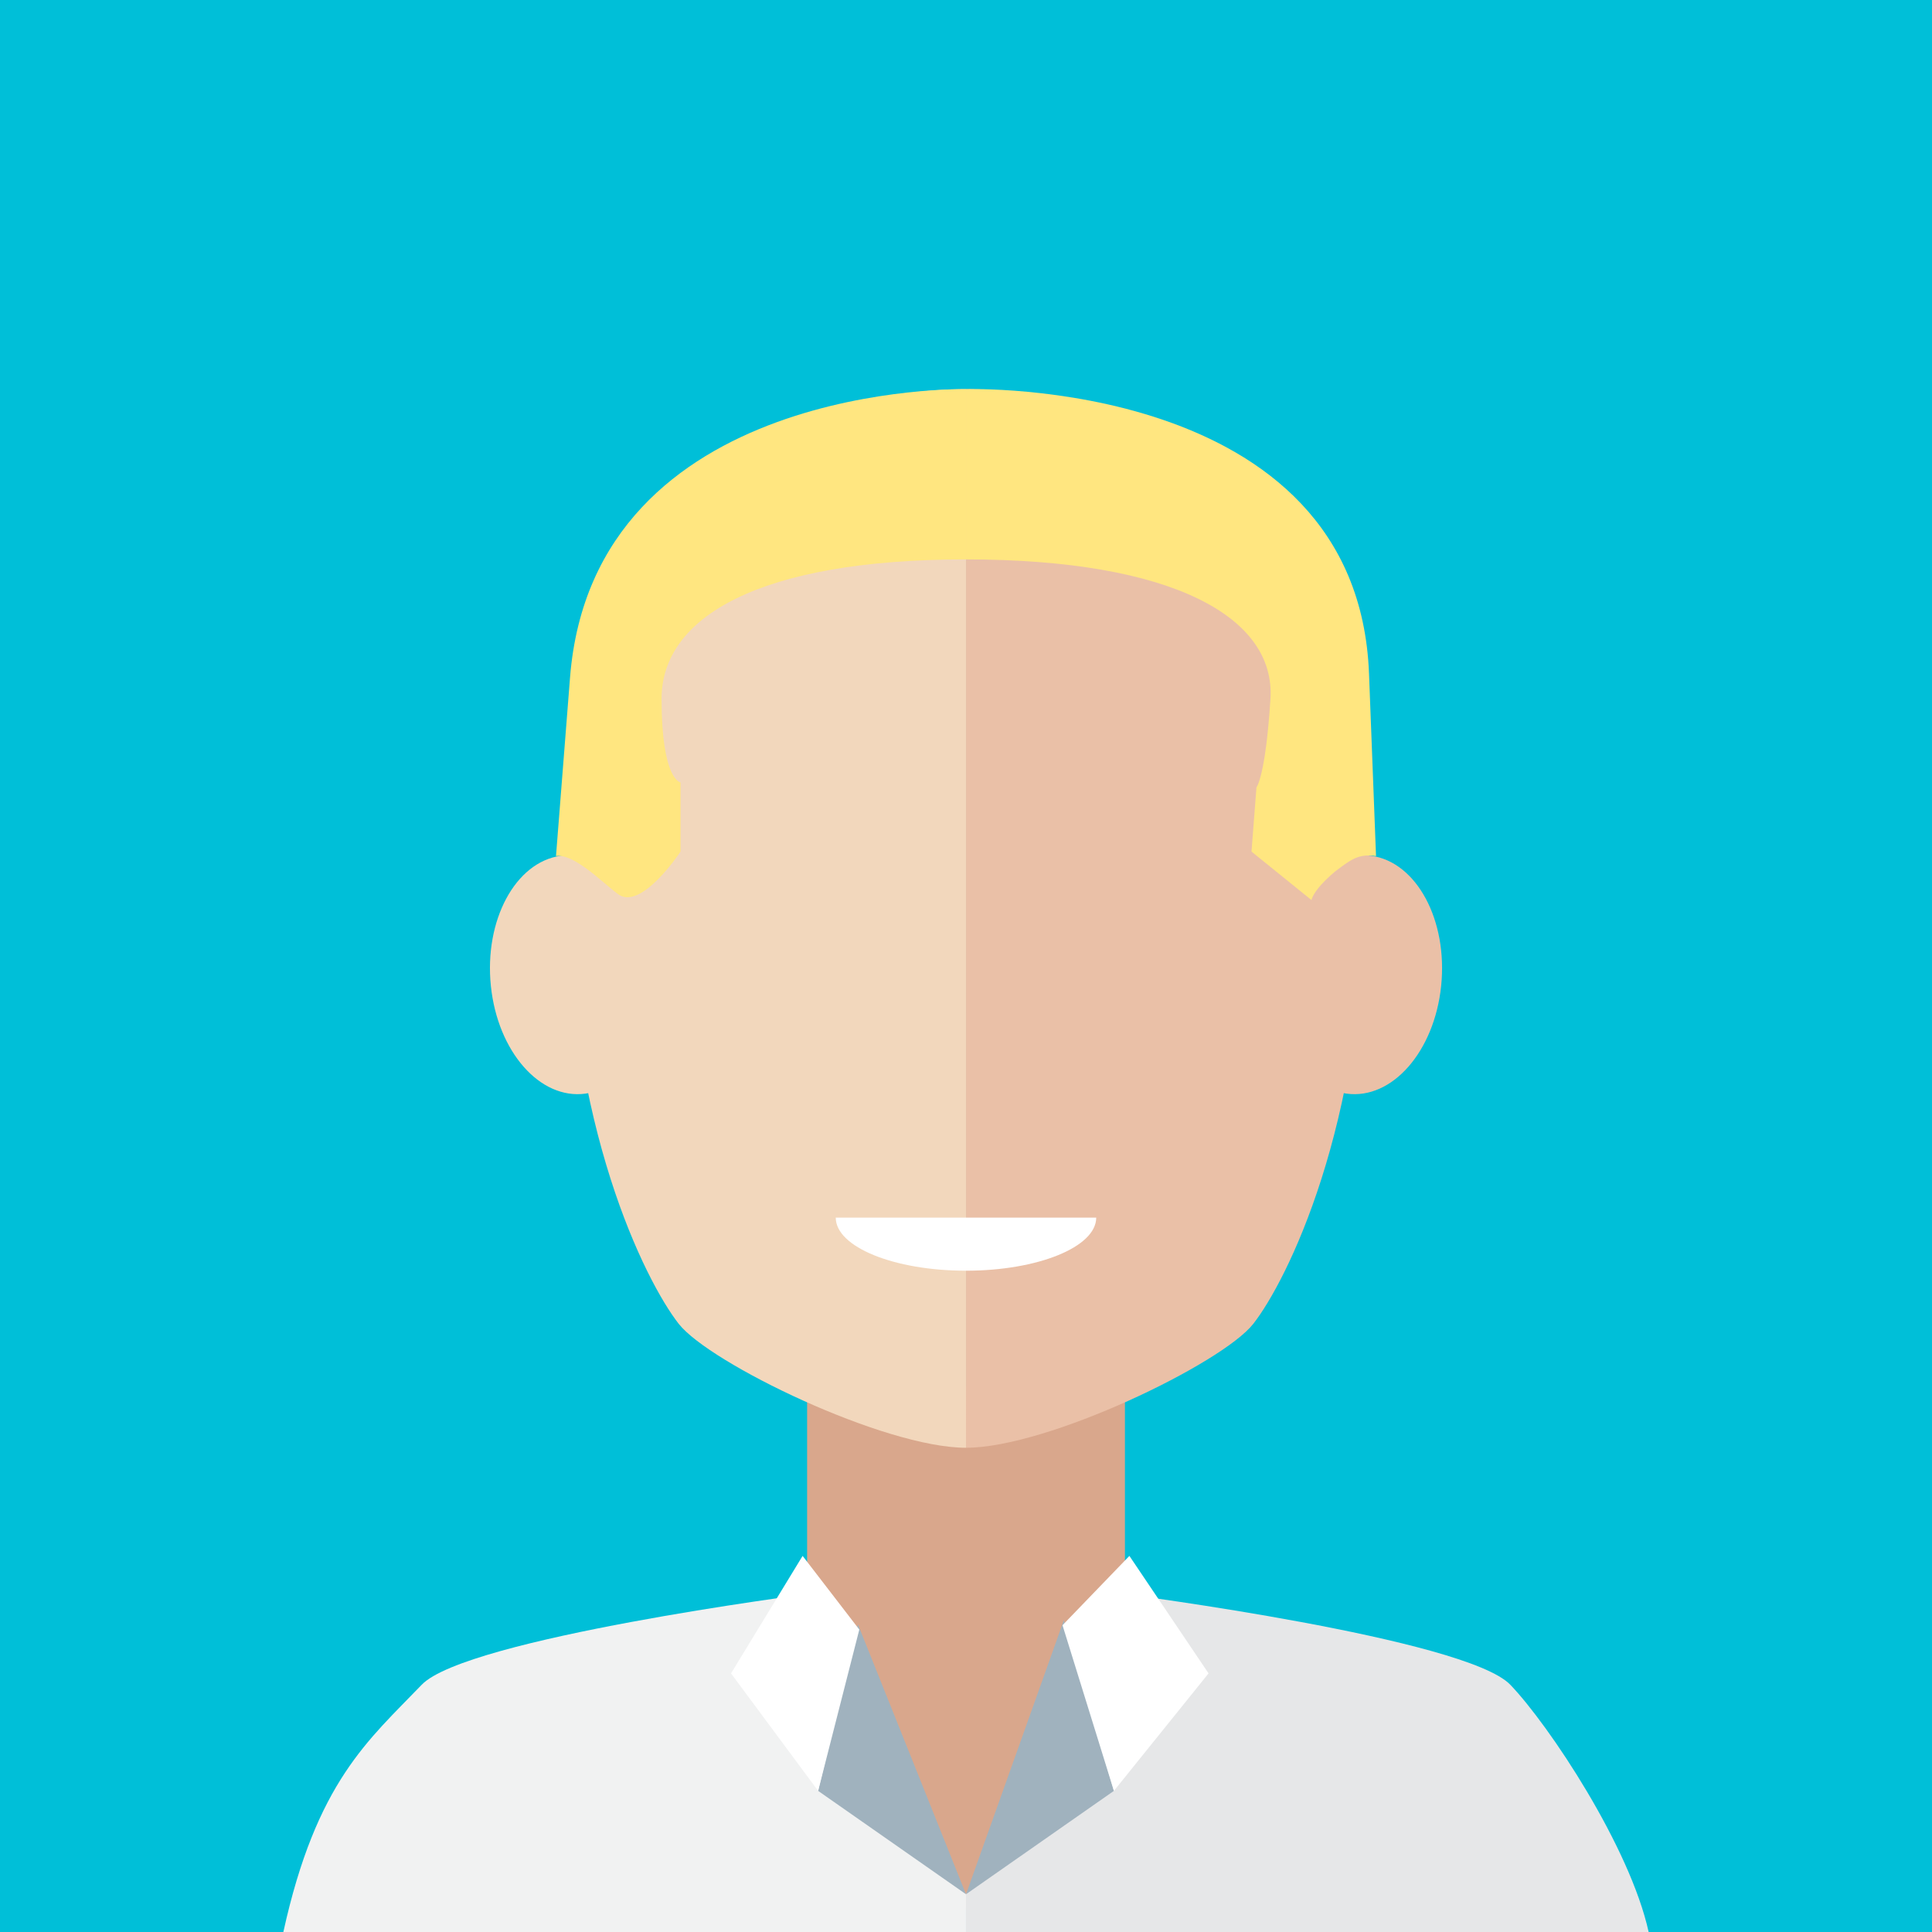 <?xml version="1.0" encoding="UTF-8" standalone="no"?>
<svg
   xmlns:dc="http://purl.org/dc/elements/1.1/"
   xmlns:cc="http://creativecommons.org/ns#"
   xmlns:rdf="http://www.w3.org/1999/02/22-rdf-syntax-ns#"
   xmlns:svg="http://www.w3.org/2000/svg"
   xmlns="http://www.w3.org/2000/svg"
   xmlns:sodipodi="http://sodipodi.sourceforge.net/DTD/sodipodi-0.dtd"
   xmlns:inkscape="http://www.inkscape.org/namespaces/inkscape"
   id="Layer_1"
   data-name="Layer 1"
   viewBox="0 0 200 200"
   version="1.1"
   sodipodi:docname="team-member-2.svg"
   inkscape:version="1.0.1 (3bc2e813f5, 2020-09-07)">
  <sodipodi:namedview
     pagecolor="#ffffff"
     bordercolor="#666666"
     borderopacity="1"
     objecttolerance="10"
     gridtolerance="10"
     guidetolerance="10"
     inkscape:pageopacity="0"
     inkscape:pageshadow="2"
     inkscape:window-width="1920"
     inkscape:window-height="1017"
     id="namedview88"
     showgrid="false"
     inkscape:zoom="4.135"
     inkscape:cx="111.21961"
     inkscape:cy="94.123016"
     inkscape:window-x="-8"
     inkscape:window-y="-8"
     inkscape:window-maximized="1"
     inkscape:current-layer="Layer_1" />
  <defs
     id="defs53">
    <style
       id="style51">.cls-1{fill:#00bfd8;}.cls-2{fill:#d9a78c;}.cls-3{fill:#f1f2f2;}.cls-4{fill:#e6e7e8;}.cls-5{fill:#eac0a7;}.cls-6{fill:#f2d7bc;}.cls-7{fill:#f7f926;}.cls-8{fill:#a0b2be;}.cls-9{fill:#fff;}</style>
  </defs>
  <title
     id="title55">team-member-2</title>
  <rect
     class="cls-1"
     width="200"
     height="200"
     id="rect57" />
  <polygon
     class="cls-2"
     points="116.453 177.645 100.393 198.046 83.551 177.645 83.551 143.521 116.453 143.521 116.453 177.645"
     id="polygon59" />
  <path
     class="cls-3"
     d="M83.551,165.021s-35.276,4.572-39.896,9.384C38.147,180.144,32.753,184.434,29.333,200H99.999v-3.908Z"
     id="path61" />
  <path
     class="cls-4"
     d="M116.453,165.021s35.274,4.572,39.894,9.384c4.022,4.192,12.386,16.787,14.32,25.595H99.999v-3.908Z"
     id="path63" />
  <path
     class="cls-5"
     d="M100.001,40.286c15.975,0,41.238,9.082,41.238,51.638,0,24.57-8.011,40.667-11.501,45.12-3.212,4.097-21.266,12.828-29.737,12.828V40.286Z"
     id="path65" />
  <path
     class="cls-5"
     d="M149.187,102.071c0.704-6.8-2.535-12.833-7.235-13.479s-9.082,4.345-9.787,11.145c-0.706,6.797,2.535,12.83,7.236,13.476C144.101,113.856,148.481,108.868,149.187,102.071Z"
     id="path67" />
  <path
     class="cls-6"
     d="M100.001,40.286c-15.975,0-41.239,9.082-41.239,51.638,0,24.57,8.011,40.667,11.501,45.12,3.212,4.097,21.266,12.828,29.738,12.828V40.286Z"
     id="path69" />
  <path
     class="cls-6"
     d="M50.816,102.071c-0.705-6.8,2.535-12.833,7.234-13.479,4.702-.645,9.082,4.345,9.788,11.145,0.705,6.797-2.536,12.83-7.236,13.476C55.902,113.856,51.52,108.868,50.816,102.071Z"
     id="path71" />
  <path
     class="cls-7"
     d="m 70.449,88.156 v 0 c 0,0 -5.252,2.21 0,0 v -7.159 c 0,0 -1.963,-0.23 -1.963,-8.656 0,-8.429 10.044,-14.431 31.515,-14.431 l -10e-5,-17.625 c 0,0 -38.579,-0.837 -40.993,29.873 L 57.557,88.618 c 1.874,-0.286 4.81,2.75 6.336,3.874 2.387,2.001 6.556,-4.336 6.556,-4.336 z"
     id="path73"
     sodipodi:nodetypes="ccccsccsccc"
     style="fill:#ffe680" />
  <path
     class="cls-7"
     d="m 135.767,93.177 -6.212,-5.021 c 0,0 2.513,2.638 0,0 l 0.513,-6.646 c 0,0 0.936,-1.085 1.449,-9.169 0.534,-8.412 -10.044,-14.431 -31.516,-14.431 l -1e-4,-17.625 c 0,0 40.536,-1.33 41.719,29.451 L 142.445,88.619 c -1.874,-0.286 -2.673,0.441 -4.198,1.565 -2.386,2 -2.48,2.993 -2.48,2.993 z"
     id="path75"
     sodipodi:nodetypes="ccccsccsccc"
     style="fill:#ffe680" />
  <polygon
     class="cls-8"
     points="100.001 196.092 88.82 168.17 84.692 185.39 100.001 196.092"
     id="polygon77" />
  <polygon
     class="cls-9"
     points="83.086 161.066 88.955 168.694 84.692 185.39 75.676 173.228 83.086 161.066"
     id="polygon79" />
  <polygon
     class="cls-8"
     points="100.002 196.092 110.127 167.721 115.312 185.39 100.002 196.092"
     id="polygon81" />
  <polygon
     class="cls-9"
     points="116.915 161.066 109.991 168.243 115.312 185.39 125.109 173.228 116.915 161.066"
     id="polygon83" />
  <path
     class="cls-9"
     d="M99.999,131.543c7.447,0,13.482-2.458,13.482-5.494H86.517C86.517,129.085,92.553,131.543,99.999,131.543Z"
     id="path85" />
</svg>
